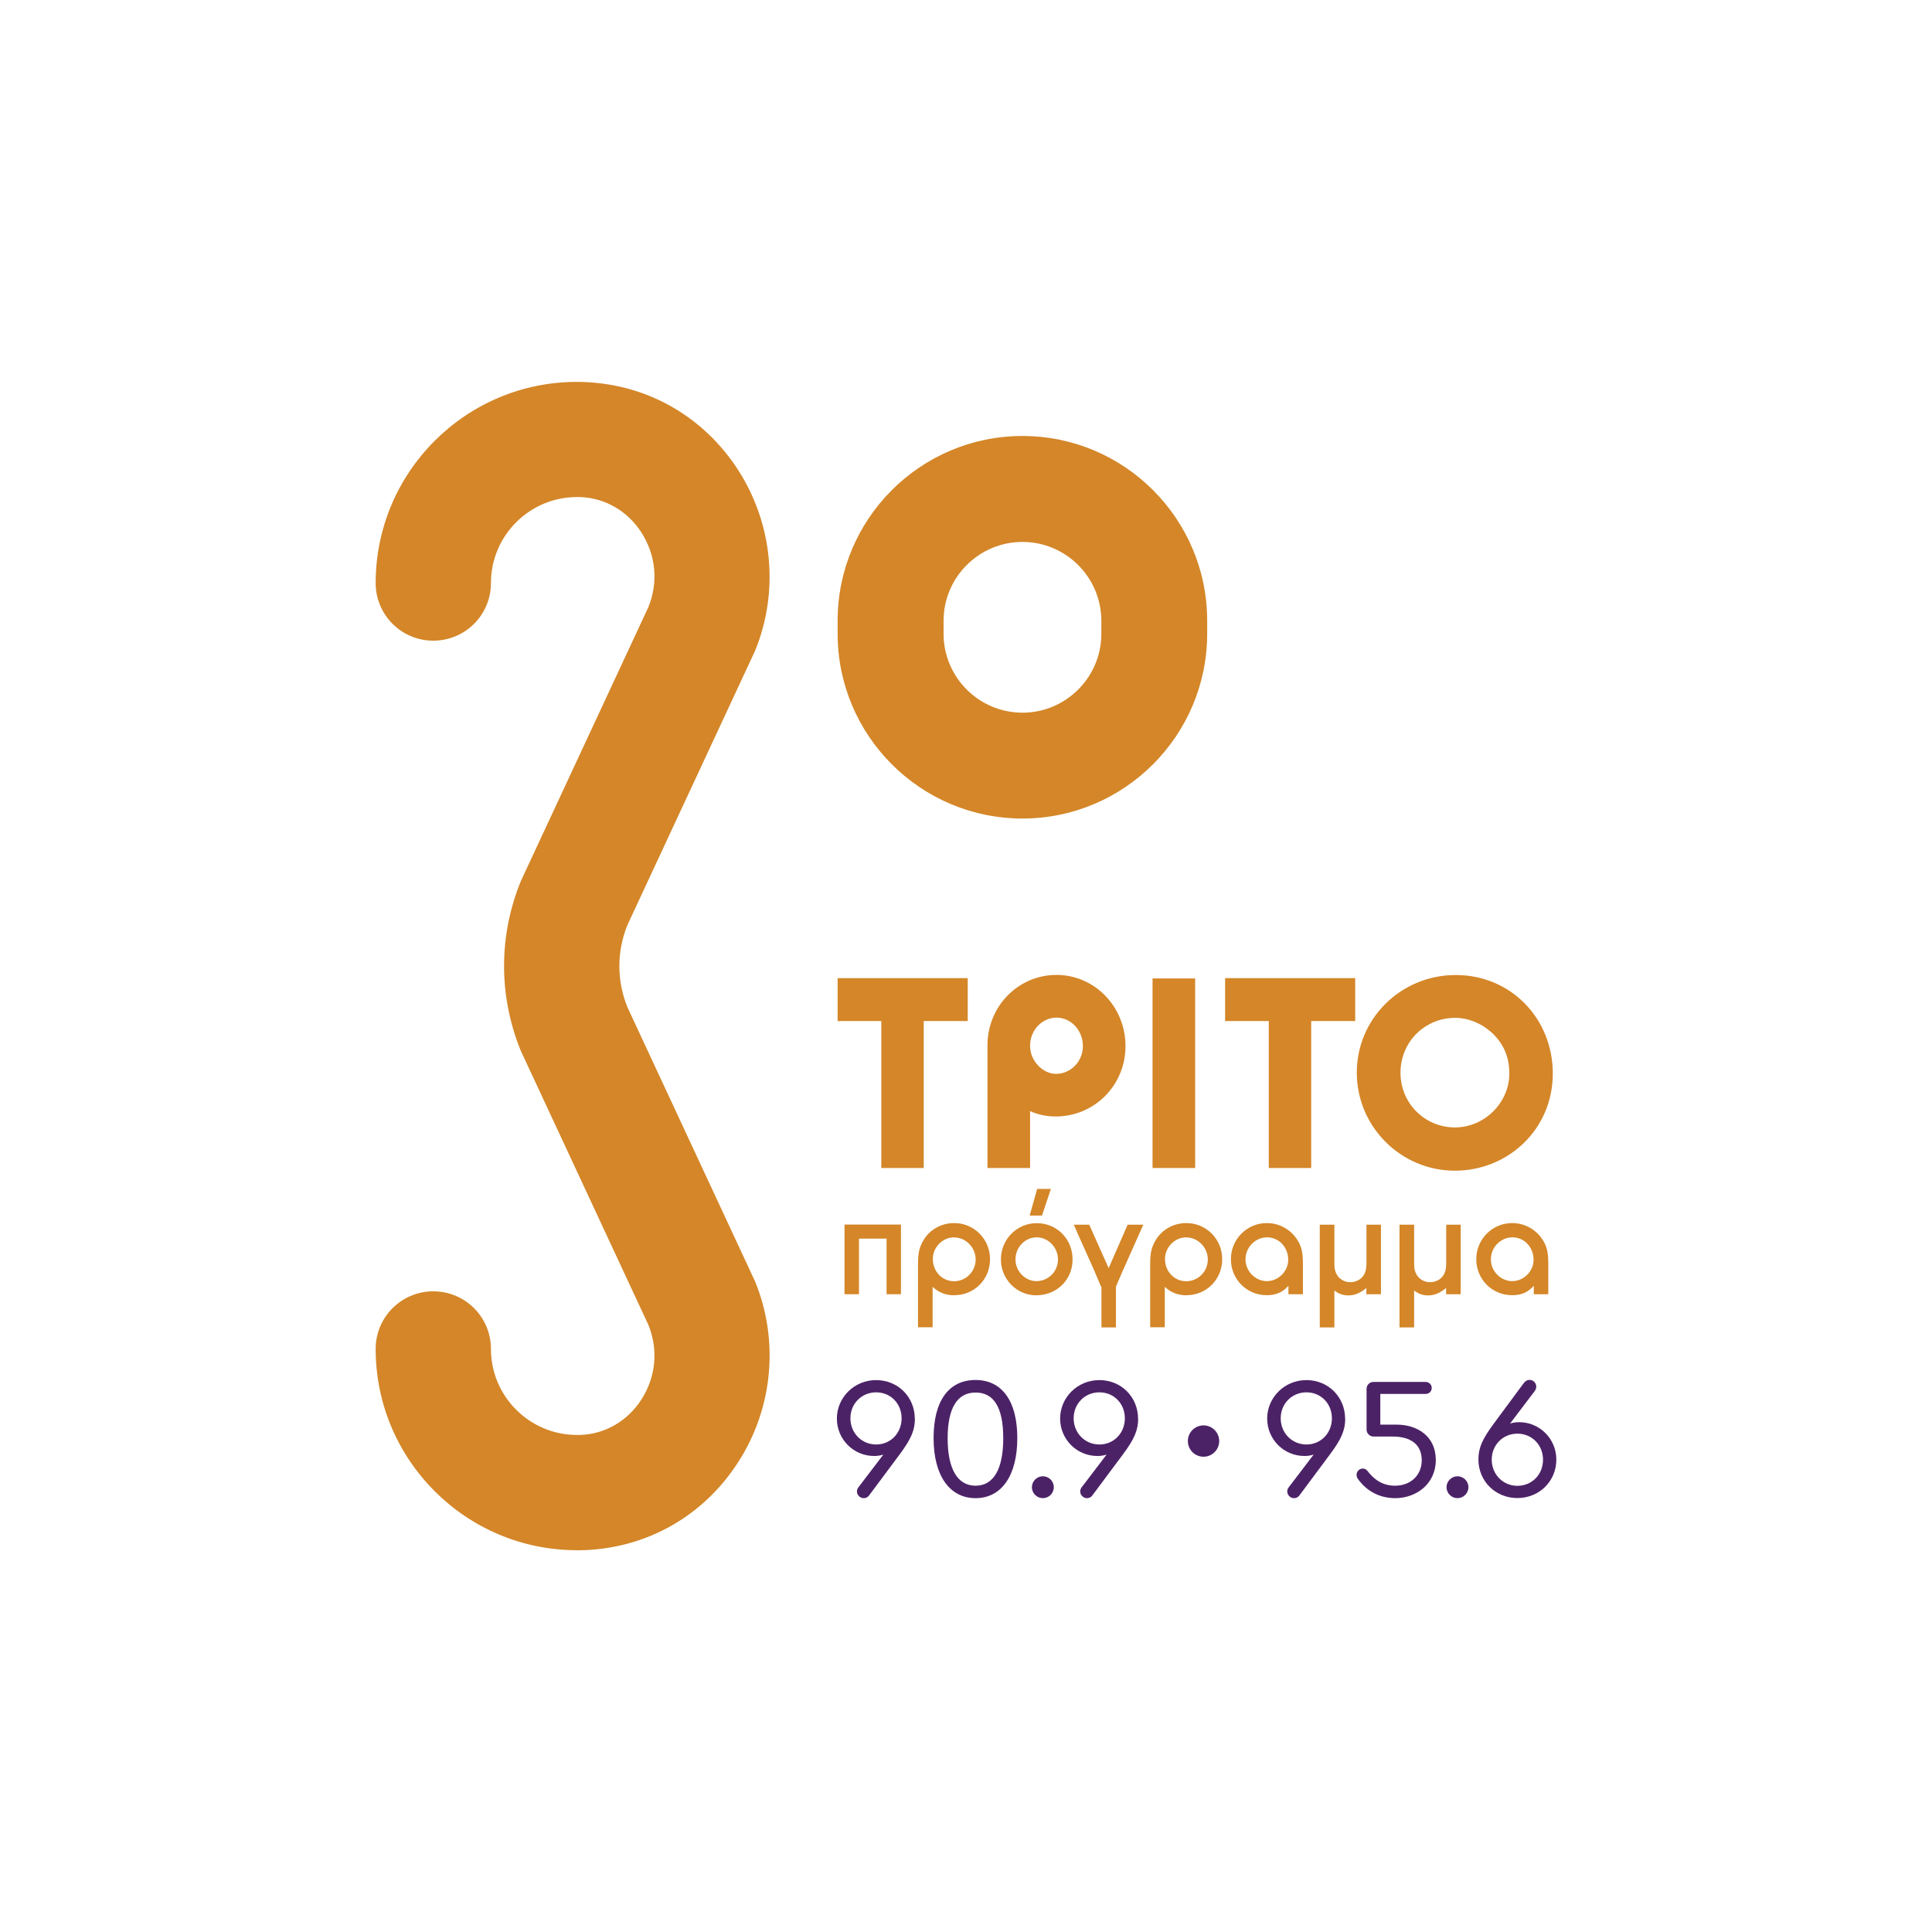 <?xml version="1.0" encoding="UTF-8"?> <svg xmlns="http://www.w3.org/2000/svg" id="Layer_2" viewBox="0 0 180 180"><defs><style>.cls-1{fill:#d48628;}.cls-2{fill:none;}.cls-3{fill:#4c2267;}</style></defs><g id="Layer_1-2"><rect class="cls-2" x="0" y="0" width="180" height="180"></rect><g><g><path class="cls-3" d="M85.24,132.17c0,1.06-.34,1.89-1.44,3.36l-2.78,3.73c-.13,.21-.32,.32-.55,.32-.34,0-.63-.29-.63-.63,0-.15,.05-.27,.15-.4l2.31-3.03c-.24,.08-.53,.13-.86,.13-1.92,0-3.47-1.55-3.47-3.49s1.6-3.58,3.65-3.58,3.61,1.58,3.61,3.6Zm-1.24-.03c0-1.37-1.02-2.42-2.37-2.42s-2.4,1.05-2.4,2.42,1.05,2.44,2.4,2.44,2.37-1.07,2.37-2.44Z"></path><path class="cls-3" d="M94.78,133.98c0,3.5-1.47,5.6-3.89,5.6s-3.91-2.1-3.91-5.6,1.44-5.41,3.91-5.41,3.89,1.98,3.89,5.41Zm-6.49,.02c0,2.86,.92,4.42,2.6,4.42s2.58-1.55,2.58-4.42-.87-4.26-2.58-4.26-2.6,1.45-2.6,4.26Z"></path><path class="cls-3" d="M96.14,138.56c0-.56,.47-1.02,1.02-1.02s1.02,.45,1.02,1.02-.47,1.02-1.02,1.02-1.02-.45-1.02-1.02Z"></path><path class="cls-3" d="M106.04,132.17c0,1.06-.34,1.89-1.44,3.36l-2.78,3.73c-.13,.21-.32,.32-.55,.32-.34,0-.63-.29-.63-.63,0-.15,.05-.27,.15-.4l2.31-3.03c-.24,.08-.53,.13-.86,.13-1.92,0-3.47-1.55-3.47-3.49s1.6-3.58,3.65-3.58,3.61,1.58,3.61,3.6Zm-1.24-.03c0-1.37-1.02-2.42-2.37-2.42s-2.4,1.05-2.4,2.42,1.05,2.44,2.4,2.44,2.37-1.07,2.37-2.44Z"></path><path class="cls-3" d="M125.33,132.17c0,1.06-.34,1.89-1.44,3.36l-2.78,3.73c-.13,.21-.32,.32-.55,.32-.34,0-.63-.29-.63-.63,0-.15,.05-.27,.15-.4l2.31-3.03c-.24,.08-.53,.13-.86,.13-1.92,0-3.47-1.55-3.47-3.49s1.6-3.58,3.65-3.58,3.61,1.58,3.61,3.6Zm-1.24-.03c0-1.37-1.02-2.42-2.37-2.42s-2.4,1.05-2.4,2.42,1.05,2.44,2.4,2.44,2.37-1.07,2.37-2.44Z"></path><path class="cls-3" d="M133.77,136.03c0,2.21-1.81,3.55-3.78,3.55-1.63,0-2.82-.82-3.52-1.86-.06-.1-.08-.21-.08-.32,0-.31,.26-.58,.58-.58,.18,0,.35,.11,.45,.24,.56,.73,1.34,1.36,2.55,1.36,1.42,0,2.49-.94,2.49-2.37s-.97-2.21-2.71-2.21h-1.78c-.35,0-.65-.29-.65-.65v-3.79c0-.37,.29-.65,.65-.65h4.84c.34,0,.58,.26,.58,.56,0,.32-.24,.56-.58,.56h-4.21v2.86h1.52c1.89,0,3.65,1.05,3.65,3.29Z"></path><path class="cls-3" d="M134.77,138.56c0-.56,.47-1.02,1.02-1.02s1.02,.45,1.02,1.02-.47,1.02-1.02,1.02-1.02-.45-1.02-1.02Z"></path><path class="cls-3" d="M145,135.99c0,2-1.58,3.58-3.63,3.58s-3.63-1.58-3.63-3.6c0-1.07,.36-1.89,1.45-3.36l2.76-3.73c.15-.21,.34-.32,.55-.32,.35,0,.63,.29,.63,.63,0,.15-.05,.27-.13,.39l-2.31,3.05c.24-.08,.53-.13,.84-.13,1.92,0,3.47,1.55,3.47,3.49Zm-1.24,0c0-1.36-1.03-2.42-2.39-2.42s-2.39,1.07-2.39,2.42,1.03,2.44,2.39,2.44,2.39-1.05,2.39-2.44Z"></path></g><g><path class="cls-1" d="M86.06,108.82h-3.95v-13.69h-4.07v-4h12.12v4h-4.1v13.69Z"></path><path class="cls-1" d="M95.97,103.53v5.29h-3.97v-11.43c0-3.65,2.88-6.56,6.43-6.56s6.43,2.96,6.43,6.63-2.91,6.56-6.51,6.56c-.84,0-1.64-.17-2.38-.5Zm0-6.09c0,1.44,1.22,2.61,2.41,2.61,1.39,0,2.51-1.17,2.51-2.58,0-1.52-1.14-2.66-2.46-2.66s-2.46,1.14-2.46,2.63Z"></path><path class="cls-1" d="M107.38,108.82v-17.66h3.97v17.66h-3.97Z"></path><path class="cls-1" d="M122.16,108.82h-3.95v-13.69h-4.07v-4h12.12v4h-4.1v13.69Z"></path><path class="cls-1" d="M135.55,109.07c-5.04,0-9.14-4.1-9.14-9.14s4.12-9.09,9.22-9.09,9.04,4.02,9.04,9.19-4.15,9.04-9.12,9.04Zm3.3-12.97c-.87-.77-2.09-1.27-3.25-1.27-2.88,0-5.12,2.26-5.12,5.12s2.29,5.09,5.07,5.09,5.07-2.33,5.07-5.02c0-1.61-.57-2.86-1.76-3.93Z"></path><path class="cls-1" d="M82.6,120.58v-5.18h-2.57v5.18h-1.35v-6.49h5.26v6.49h-1.35Z"></path><path class="cls-1" d="M88.91,120.68c-.8,0-1.47-.27-2.02-.79v3.77h-1.36v-5.86c0-1.04,.11-1.57,.49-2.22,.58-1.01,1.68-1.63,2.88-1.63,1.85,0,3.34,1.49,3.34,3.37s-1.47,3.35-3.32,3.35Zm-.01-5.4c-1.09,0-1.99,.93-1.99,2.01,0,1.18,.87,2.08,1.98,2.08s2.01-.91,2.01-2.03-.93-2.05-1.99-2.05Z"></path><path class="cls-1" d="M96.53,120.68c-1.81,0-3.28-1.51-3.28-3.35s1.47-3.37,3.34-3.37,3.34,1.47,3.34,3.38-1.5,3.34-3.39,3.34Zm.06-5.4c-1.08,0-1.98,.91-1.98,2.05s.93,2.03,1.94,2.03c1.14,0,2.02-.91,2.02-2.02s-.9-2.06-1.98-2.06Zm.49-2.03h-1.15s.7-2.48,.7-2.48h1.28l-.83,2.48Z"></path><path class="cls-1" d="M104.17,119.4c-.07,.18-.14,.32-.2,.48v3.79h-1.35v-3.73c-.1-.17-.15-.35-.25-.57-.5-1.23-1.82-4.08-2.33-5.27h1.44l1.81,4.05,1.77-4.05h1.46c-.53,1.21-1.84,4.1-2.36,5.32Z"></path><path class="cls-1" d="M110.54,120.68c-.8,0-1.47-.27-2.02-.79v3.77h-1.36v-5.86c0-1.04,.11-1.57,.49-2.22,.58-1.01,1.68-1.63,2.88-1.63,1.85,0,3.34,1.49,3.34,3.37s-1.47,3.35-3.32,3.35Zm-.01-5.4c-1.09,0-1.99,.93-1.99,2.01,0,1.18,.87,2.08,1.98,2.08s2.01-.91,2.01-2.03-.93-2.05-1.99-2.05Z"></path><path class="cls-1" d="M120.04,120.58v-.79c-.57,.66-1.23,.88-2.02,.88-1.87,0-3.34-1.49-3.34-3.35s1.49-3.37,3.35-3.37c1.18,0,2.27,.62,2.88,1.63,.38,.63,.48,1.18,.48,2.22v2.78h-1.35Zm-1.98-5.3c-1.11,0-2.02,.93-2.02,2.05s.93,2.03,1.99,2.03,1.99-.9,1.99-1.99c0-1.18-.88-2.09-1.96-2.09Z"></path><path class="cls-1" d="M128.66,120.58h-1.36v-.58c-.6,.49-1.09,.69-1.7,.69-.49,0-.94-.18-1.28-.46v3.44h-1.36v-9.57h1.36v3.65c0,.43,.06,.69,.21,.97,.24,.45,.73,.74,1.28,.74s1.08-.29,1.32-.79c.13-.28,.18-.55,.18-1.01v-3.56h1.35v6.48Z"></path><path class="cls-1" d="M136.09,120.58h-1.36v-.58c-.6,.49-1.09,.69-1.7,.69-.49,0-.94-.18-1.28-.46v3.44h-1.36v-9.57h1.36v3.65c0,.43,.06,.69,.21,.97,.24,.45,.73,.74,1.28,.74s1.08-.29,1.32-.79c.13-.28,.18-.55,.18-1.01v-3.56h1.35v6.48Z"></path><path class="cls-1" d="M142.9,120.58v-.79c-.57,.66-1.23,.88-2.02,.88-1.87,0-3.34-1.49-3.34-3.35s1.49-3.37,3.35-3.37c1.18,0,2.27,.62,2.88,1.63,.38,.63,.48,1.18,.48,2.22v2.78h-1.35Zm-1.98-5.3c-1.11,0-2.02,.93-2.02,2.05s.93,2.03,1.99,2.03,1.99-.9,1.99-1.99c0-1.18-.88-2.09-1.96-2.09Z"></path></g><path class="cls-1" d="M95.26,76.26c-9.49,0-17.22-7.72-17.22-17.22v-1.21c0-9.49,7.72-17.21,17.22-17.21s17.21,7.72,17.21,17.21v1.21c0,9.49-7.72,17.22-17.21,17.22Zm0-25.77c-4.05,0-7.35,3.3-7.35,7.35v1.21c0,4.05,3.3,7.35,7.35,7.35s7.35-3.3,7.35-7.35v-1.21c0-4.05-3.3-7.35-7.35-7.35Z"></path><path class="cls-1" d="M53.75,144.43c-10.34,0-18.75-8.41-18.75-18.75,0-2.97,2.4-5.37,5.37-5.37s5.37,2.4,5.37,5.37c0,4.41,3.59,8.01,8.01,8.01,.11,0,.22,0,.33,0,2.32-.09,4.39-1.3,5.68-3.3,1.35-2.11,1.59-4.64,.65-6.95l-11.88-25.52c-2.09-5.11-2.09-10.73,0-15.84l11.88-25.52c.94-2.31,.7-4.84-.65-6.95-1.29-2-3.36-3.2-5.68-3.3-.11,0-.22,0-.33,0-4.41,0-8.01,3.59-8.01,8.01,0,2.97-2.4,5.37-5.37,5.37s-5.37-2.4-5.37-5.37c0-10.34,8.41-18.74,18.74-18.74,.26,0,.51,0,.77,.02,5.87,.24,11.08,3.24,14.28,8.22,3.22,5.02,3.81,11.3,1.56,16.81l-11.88,25.52c-1.02,2.49-1.02,5.23,0,7.72l11.88,25.52c2.25,5.51,1.67,11.79-1.56,16.81-3.2,4.99-8.41,7.98-14.28,8.22-.26,.01-.51,.02-.77,.02Z"></path><circle class="cls-3" cx="112.13" cy="134.26" r="1.46"></circle></g></g></svg> 